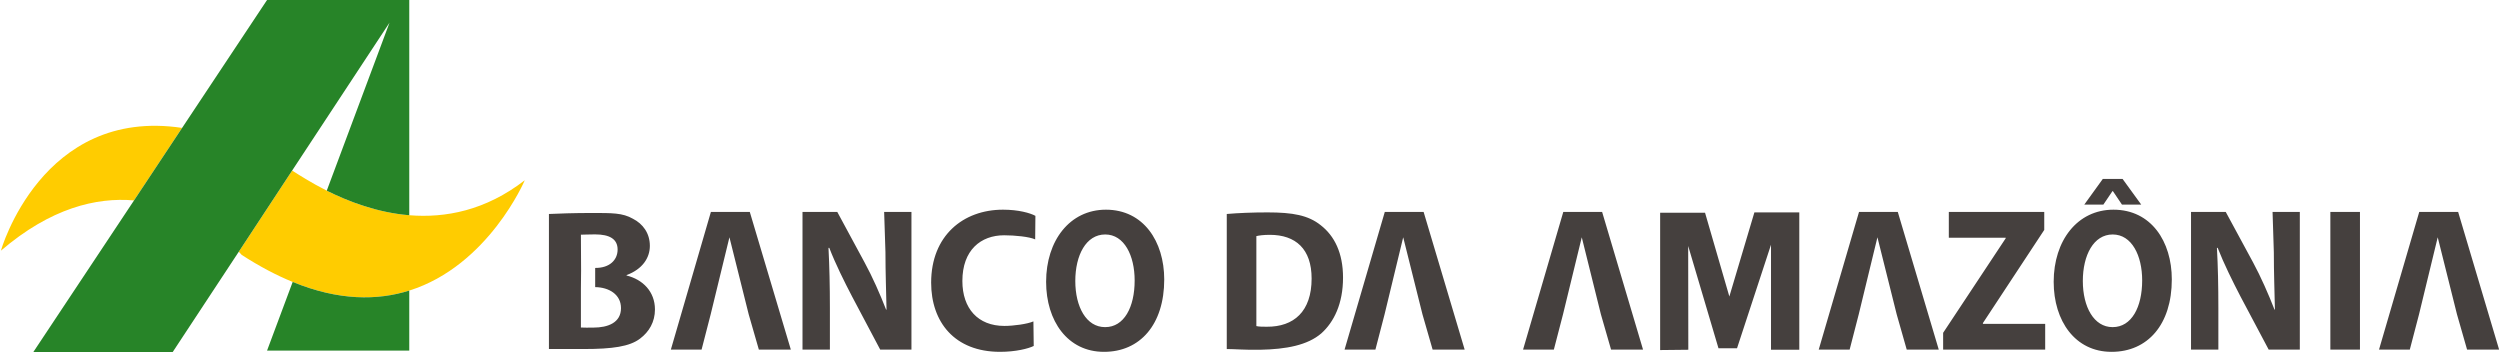 <svg height="352" viewBox="0 0 400 56.36" width="2500" xmlns="http://www.w3.org/2000/svg"><path d="m65.388 34.462c-5.161-.432-9.764-2.21-13.211-3.935-2.608-1.324-4.553-2.59-5.543-3.218l-8.548 13.002c.31.302.469.502.469.502 2.876 1.854 5.593 3.285 8.166 4.33 7.379 3.031 13.58 2.979 18.668 1.383 12.688-3.991 18.491-17.663 18.491-17.663-6.286 4.865-12.733 6.07-18.492 5.599zm-65.388 5.676c7.986-6.837 15.27-8.57 21.318-8.05l7.697-11.608c-22.489-3.375-29.015 19.658-29.015 19.658z" fill="#fc0"/><path d="m46.72 45.144-4.104 10.993h22.772v-9.61c-5.089 1.596-11.289 1.648-18.668-1.383zm-4.104-45.144-13.6 20.48-7.697 11.608-16.122 24.272h22.316l10.572-16.048 8.548-13.002 15.596-23.689-10.052 26.907c3.447 1.725 8.05 3.503 13.211 3.935v-34.463z" fill="#278428"/><path d="m94.865 52.452c-.881 0-1.401.027-1.995-.013v-6.201l.029-2.921-.029-5.739c.485 0 1.114-.049 2.262-.049 2.349 0 3.614.752 3.614 2.428 0 1.631-1.243 2.965-3.592 2.942v3.072c2.183.026 4.134 1.155 4.134 3.364 0 2.322-2.075 3.117-4.423 3.117zm5.315-8.339v-.066c2.542-.947 3.729-2.748 3.729-4.682 0-2.026-1.114-3.529-2.717-4.343-1.663-.946-3.303-.92-6.685-.92-2.624 0-5.376.089-6.758.16v21.621h5.609c4.56 0 7.328-.396 8.99-1.671 1.431-1.08 2.377-2.649 2.377-4.672-.01-2.849-1.94-4.788-4.55-5.427zm28.17 11.864v-22.04h5.571l4.365 8.077c1.265 2.316 2.479 5.077 3.447 7.562h.071c-.057-2.92-.173-5.832-.173-9.192l-.209-6.446h4.372v22.04h-5.001l-4.502-8.499c-1.249-2.392-2.653-5.21-3.65-7.788h-.13c.152 2.947.225 6.045.225 9.646v6.642h-4.393l.003-.002zm222.32 0v-22.04h5.563l4.372 8.077c1.249 2.316 2.465 5.077 3.432 7.562h.067c-.059-2.92-.174-5.832-.174-9.192l-.204-6.446h4.365v22.04h-4.985l-4.51-8.499c-1.243-2.392-2.646-5.21-3.656-7.788h-.122c.164 2.947.23 6.045.23 9.646v6.642h-4.391l.001-.002zm-185.31-.578c-.846.414-2.847.934-5.383.934-7.278 0-11.029-4.77-11.029-11.077 0-7.526 5.131-11.683 11.504-11.683 2.472 0 4.343.529 5.189.987l-.036 3.77c-.933-.427-3.238-.658-4.972-.658-3.744 0-6.685 2.378-6.685 7.321 0 4.414 2.507 7.192 6.72 7.192 1.467 0 3.678-.298 4.654-.725l.05 3.939zm35.66-3.187c.412.102 1.1.102 1.655.102 4.352.036 7.19-2.449 7.19-7.717 0-4.743-2.559-6.997-6.684-6.997-1.034 0-1.75.103-2.162.205v14.407h-.01zm-4.74-17.95c1.799-.16 4.156-.254 6.534-.254 4.031 0 6.519.454 8.513 2.054 2.196 1.707 3.569 4.441 3.569 8.384 0 4.205-1.467 7.117-3.461 8.918-2.218 1.92-5.658 2.556-9.813 2.636-2.234.049-4.142-.116-5.342-.116zm28.25 3.73-2.98 12.326-1.47 5.659h-4.94l6.44-22.04h6.22l6.57 22.04h-5.13l-1.63-5.659zm-107.88 0-3 12.326-1.46 5.659h-4.92l6.41-22.04h6.23l6.57 22.04h-5.12l-1.63-5.659zm136.47 0-3 12.326-1.47 5.659h-4.93l6.44-22.04h6.22l6.55 22.04h-5.12l-1.63-5.659zm47.34 0-2.99 12.326-1.46 5.659h-4.95l6.45-22.04h6.21l6.56 22.04h-5.13l-1.61-5.659zm89.71 0-2.99 12.326-1.48 5.659h-4.93l6.44-22.04h6.23l6.56 22.04h-5.13l-1.62-5.659zm-79.19 15.296 10.02-15.136v-.089h-9.11v-4.126h15.28v2.877l-9.82 14.909v.129h9.97v4.125h-16.34zm28.73-24.642 2.991 4.118h-3.085l-1.453-2.161h-.07l-1.46 2.161h-3.057l2.972-4.118h3.161-.001zm-1.58 23.73c3.008 0 4.719-3.17 4.719-7.486 0-3.951-1.653-7.348-4.719-7.348-3.063 0-4.783 3.325-4.783 7.45 0 4.156 1.778 7.384 4.755 7.384h.03zm-.2 3.957c-5.81 0-9.25-4.938-9.25-11.211 0-6.602 3.794-11.549 9.568-11.549 6.034 0 9.346 5.081 9.346 11.162 0 7.255-3.89 11.598-9.635 11.598h-.034.004zm-161.11-3.957h-.037c-2.985 0-4.755-3.228-4.755-7.384 0-4.125 1.721-7.45 4.792-7.45 3.056 0 4.711 3.396 4.711 7.348.01 4.317-1.71 7.486-4.7 7.486zm.11-18.803c-5.782 0-9.575 4.947-9.575 11.549 0 6.272 3.447 11.211 9.25 11.211h.036c5.731 0 9.627-4.343 9.627-11.598-.01-6.081-3.32-11.162-9.35-11.162zm200.79 22.404h-4.74v-22.04h4.74zm-112.05.071v-21.982h7.19l3.89 13.407 4.01-13.465h7.19v21.992h-4.53v-16.817l-5.44 16.576h-2.97l-4.85-16.372.02 16.613z" fill="#45403e"/></svg>